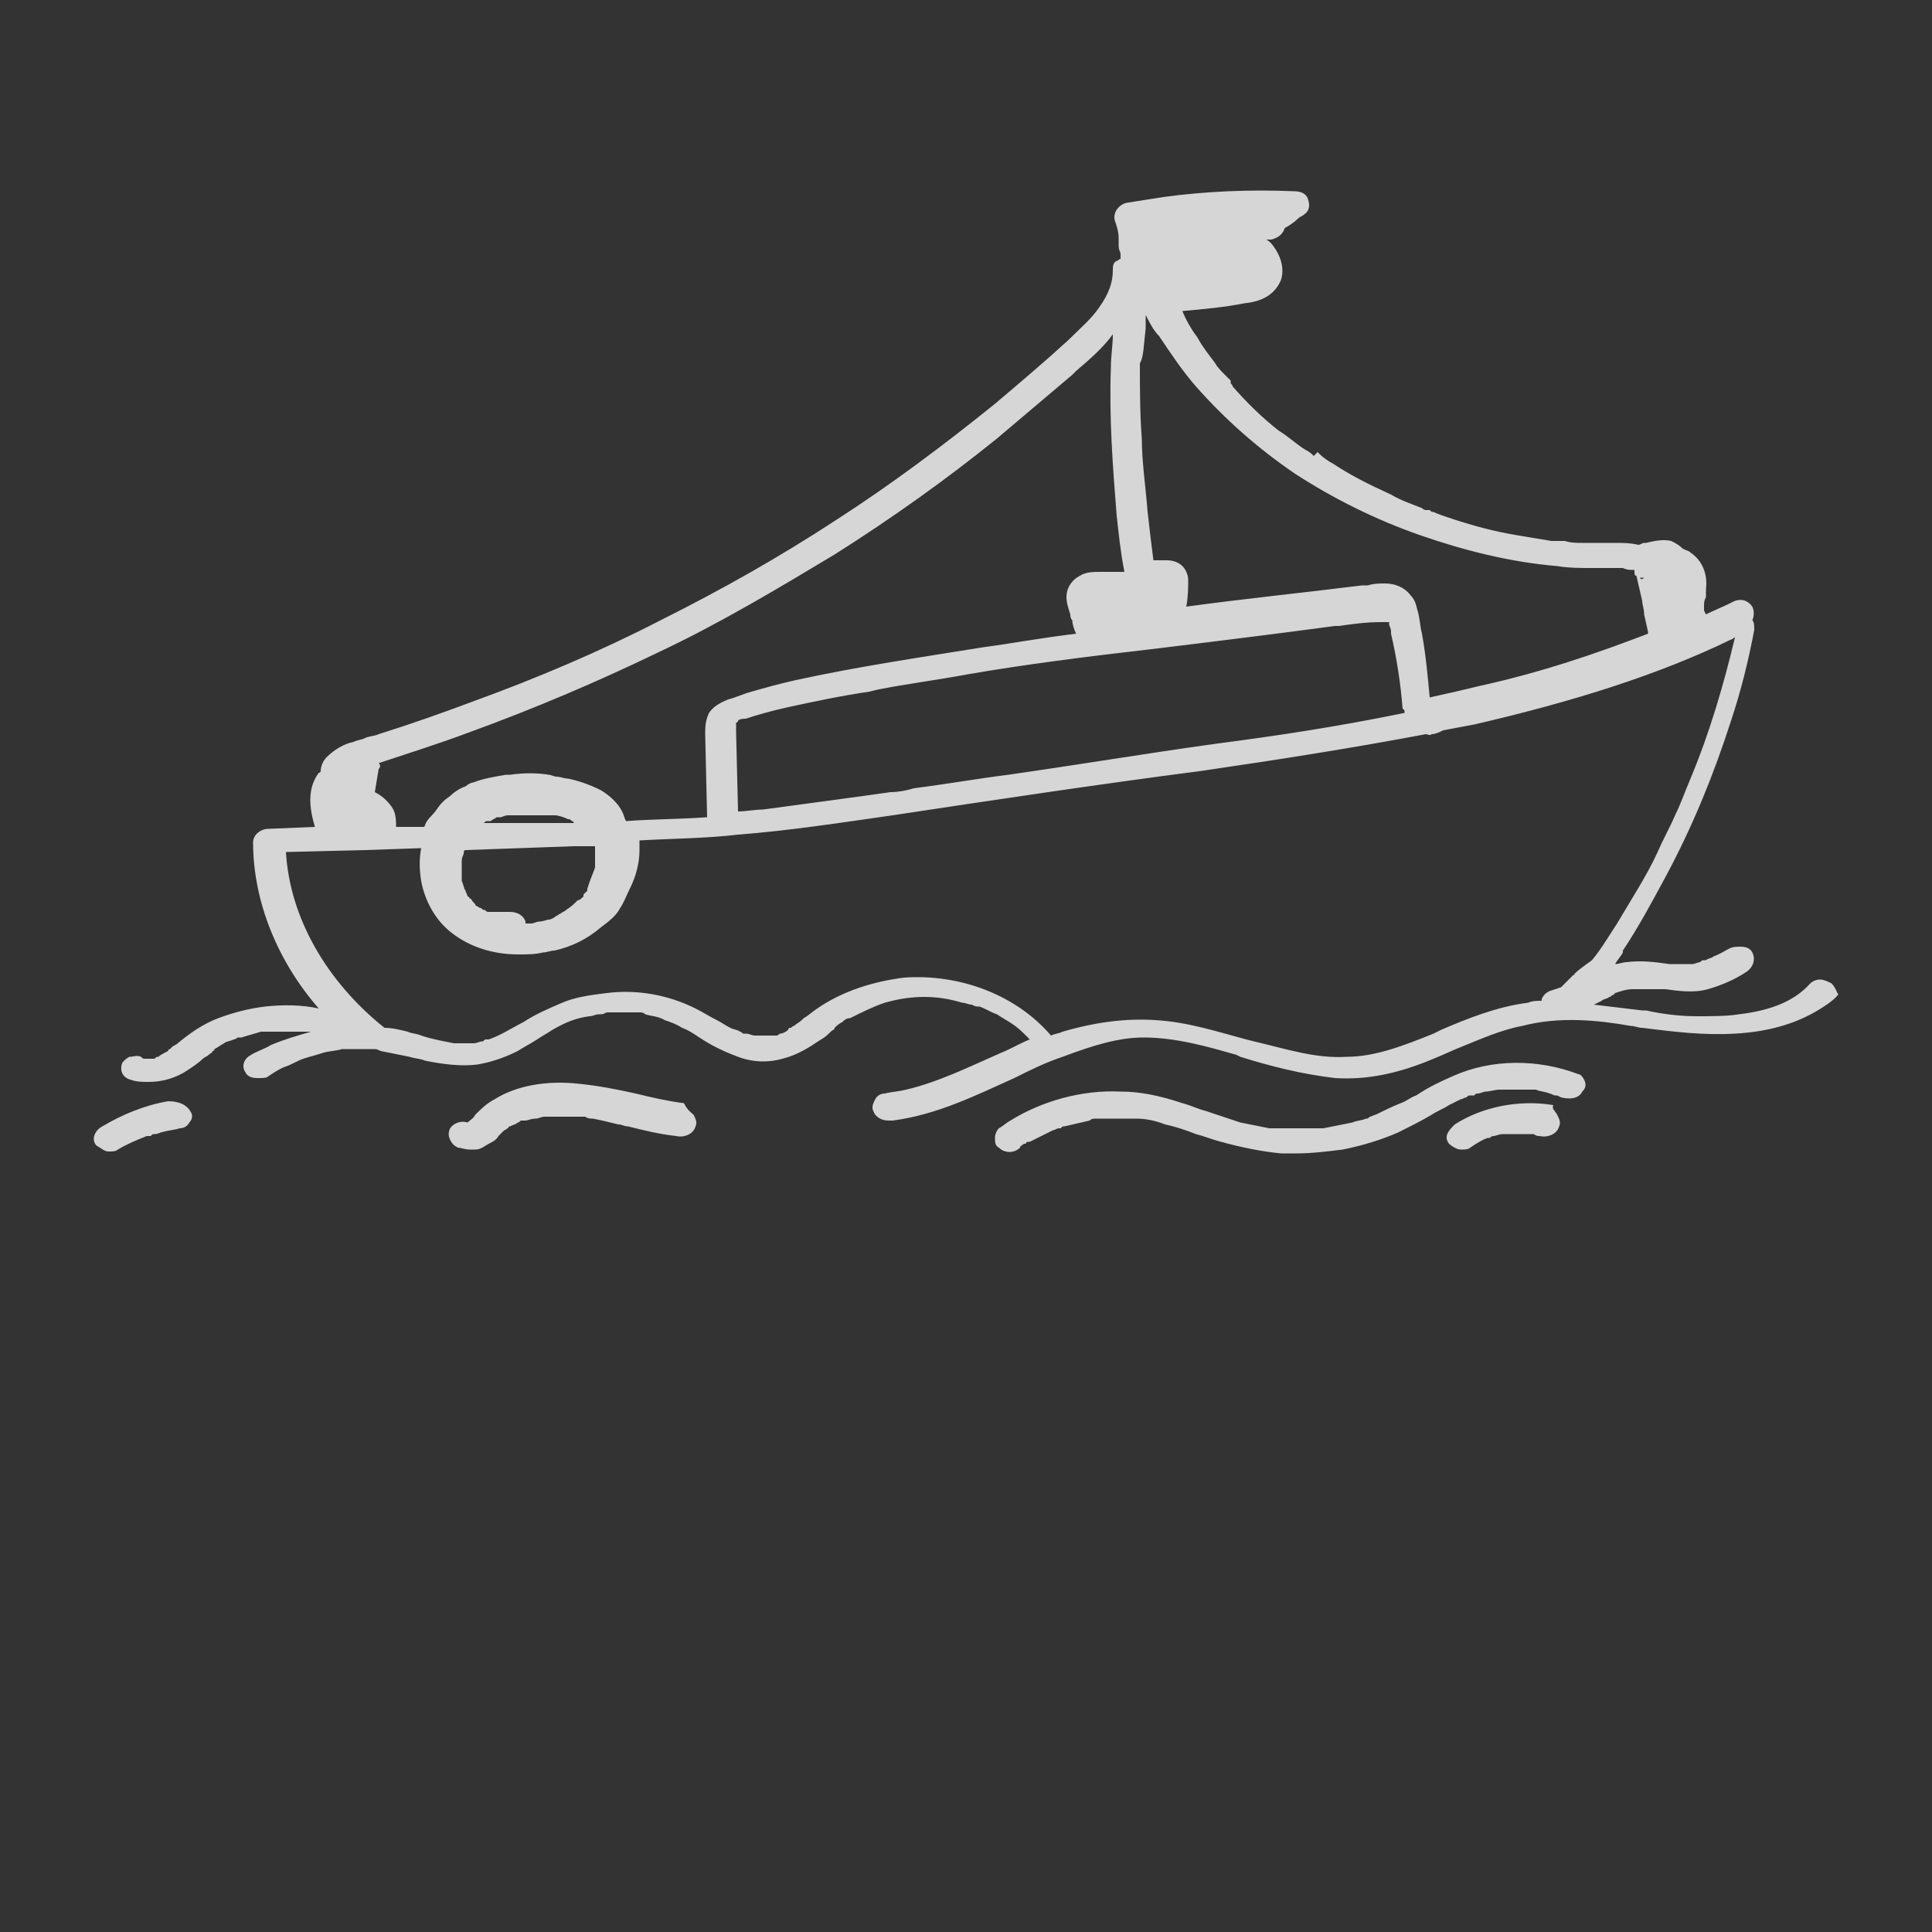 <?xml version="1.0" encoding="utf-8"?>
<!-- Generator: Adobe Illustrator 25.2.3, SVG Export Plug-In . SVG Version: 6.00 Build 0)  -->
<svg version="1.1" id="Layer_1" xmlns="http://www.w3.org/2000/svg" xmlns:xlink="http://www.w3.org/1999/xlink" x="0px" y="0px"
	 viewBox="0 0 100 100" style="enable-background:new 0 0 100 100;" xml:space="preserve">
<rect x="0" y="0" width="100" height="100" fill="#333333" stroke="none"/>
<style type="text/css">
	.st0{opacity:0.8;fill:#FFFFFF;}
</style>
<path class="st0" d="M94.8,50.9c-0.2-0.1-0.4-0.2-0.6-0.2s-0.4,0.1-0.5,0.2c-0.8,0.9-2,1.4-3.7,1.6c-0.6,0.1-1.4,0.1-2.2,0.1
	c-0.8,0-1.7-0.1-2.6-0.3H85c-0.8-0.1-1.7-0.2-2.5-0.3l0.4-0.2c0.1-0.1,0.3-0.1,0.4-0.2c0.1,0,0.1-0.1,0.2-0.1l0.1-0.1
	c0.3-0.1,0.6-0.2,0.9-0.2l0,0l0,0l0,0h0.1c0.1,0,0.1,0,0.2,0c0.2,0,0.3,0,0.5,0c0.1,0,0.1,0,0.2,0h0.1c0.1,0,0.2,0,0.3,0
	c0.1,0,0.2,0,0.3,0c0.7,0.1,1.5,0.2,2.2,0s1.4-0.5,2-0.9c0.3-0.2,0.5-0.6,0.3-1c-0.1-0.2-0.3-0.3-0.6-0.3c-0.2,0-0.4,0-0.6,0.1
	s-0.5,0.3-0.8,0.4c-0.1,0.1-0.3,0.1-0.4,0.2c0,0,0,0-0.1,0l0,0l0,0l0,0c-0.1,0-0.1,0-0.2,0.1c-0.1,0-0.3,0.1-0.4,0.1h-0.1l0,0
	c-0.1,0-0.2,0-0.2,0c-0.1,0-0.3,0-0.5,0h-0.1l0,0c-0.1,0-0.2,0-0.2,0h-0.1c-0.7-0.1-1.4-0.2-2.2-0.1c-0.2,0-0.4,0.1-0.6,0.1
	c0.1-0.2,0.3-0.4,0.4-0.6v-0.1c0.8-1.2,1.5-2.5,2.2-3.8c1.4-2.6,2.5-5.3,3.4-8.1c0.5-1.5,0.9-3.1,1.2-4.7c0-0.2,0-0.4-0.1-0.5
	c0.1-0.2,0.1-0.5,0-0.7c-0.2-0.3-0.6-0.5-1.1-0.2l0,0c-0.4,0.2-0.9,0.4-1.3,0.6l-0.1-0.2c0-0.1,0-0.1,0-0.2c0-0.2,0-0.3,0.1-0.5
	c0-0.1,0-0.3,0-0.4c0.1-0.8-0.2-1.5-0.8-1.9c-0.1-0.1-0.2-0.1-0.4-0.2c-0.2-0.2-0.4-0.3-0.6-0.4c-0.4-0.1-0.9,0-1.3,0.1h-0.1
	c-0.1,0-0.2,0.1-0.3,0.1c-0.4-0.1-0.8-0.1-1.1-0.1c-0.6,0-1.2,0-1.8,0c-0.3,0-0.6,0-0.9-0.1c-0.1,0-0.3,0-0.4,0s-0.1,0-0.2,0h-0.1
	l0,0l0,0c-0.6-0.1-1.2-0.2-1.8-0.3c-1.2-0.2-2.3-0.5-3.5-0.9c-0.3-0.1-0.6-0.2-0.8-0.3c-0.1,0-0.1,0-0.2-0.1h-0.1l0,0l0,0l0,0h-0.1
	c-0.1,0-0.2-0.1-0.2-0.1c-0.5-0.2-1.1-0.4-1.6-0.7c-1.1-0.5-2.1-1-3-1.6c-0.2-0.1-0.5-0.3-0.7-0.5l-0.1-0.1l0,0L68,23.6
	c-0.1-0.1-0.2-0.2-0.4-0.3c-0.5-0.3-0.9-0.7-1.4-1c-0.9-0.7-1.7-1.5-2.4-2.3c0-0.1-0.1-0.1-0.1-0.2v-0.1l0,0l0,0
	c-0.1-0.1-0.2-0.2-0.3-0.3c-0.2-0.2-0.4-0.4-0.5-0.6c-0.3-0.4-0.7-0.9-0.9-1.3c-0.3-0.4-0.6-0.9-0.8-1.4c1.1-0.1,2.2-0.2,3.2-0.4
	c1-0.1,1.6-0.5,1.9-1.2c0.2-0.6,0-1.3-0.5-1.9c-0.1-0.1-0.2-0.2-0.3-0.2h0.1h0.2l0,0l0,0c0.4-0.1,0.6-0.3,0.7-0.6
	c0.2-0.1,0.5-0.3,0.7-0.5l0,0l0,0c0.1-0.1,0.2-0.1,0.3-0.2c0.3-0.2,0.3-0.5,0.2-0.8C67.6,10,67.3,9.9,67,9.9c-2.3-0.1-4.6,0-6.8,0.3
	c-0.6,0.1-1.3,0.2-1.9,0.3c-0.4,0.1-0.7,0.5-0.6,0.9c0.1,0.3,0.2,0.6,0.2,0.9v0.1l0,0l0,0c0,0.1,0,0.1,0,0.2c0,0.2,0,0.3,0.1,0.5
	c0,0.1,0,0.2,0,0.3c-0.1,0-0.1,0.1-0.2,0.1c-0.2,0.1-0.2,0.3-0.2,0.5l0,0c0,0.6-0.2,1.2-0.7,1.9c-0.4,0.6-1,1.1-1.6,1.7
	c-1.2,1.1-2.5,2.2-3.8,3.3c-2.6,2.1-5.4,4.2-8.2,6c-2.9,1.9-5.9,3.6-9.1,5.2c-3.1,1.6-6.4,3-9.7,4.2c-1.6,0.6-3.3,1.2-4.9,1.7
	c-0.2,0.1-0.5,0.1-0.7,0.2c-0.2,0.1-0.4,0.1-0.6,0.2c-0.5,0.1-1,0.4-1.4,0.8c-0.2,0.2-0.3,0.5-0.3,0.7c0,0,0,0.1-0.1,0.1
	c-0.6,0.8-0.5,1.8-0.2,2.8l-2.4,0.1c-0.4,0-0.8,0.3-0.8,0.7c0,3.1,1.3,6.2,3.4,8.6c-0.9-0.2-1.9-0.2-2.8-0.1
	c-0.8,0.1-1.6,0.3-2.4,0.6S9.8,53.5,9.2,54c-0.1,0.1-0.2,0.1-0.3,0.2l-0.1,0.1l0,0c0,0-0.1,0-0.1,0.1c-0.2,0.1-0.4,0.2-0.5,0.3l0,0
	l0,0l0,0c-0.1,0-0.1,0-0.2,0.1H7.9c0,0,0,0-0.1,0l0,0l0,0c-0.1,0-0.1,0-0.2,0c0,0,0,0-0.1,0l0,0c-0.1,0-0.1,0-0.2-0.1
	c-0.2-0.1-0.4,0-0.6,0c-0.2,0.1-0.4,0.3-0.4,0.4c-0.1,0.4,0.1,0.7,0.5,0.8C7.1,56,7.4,56,7.7,56c0.7,0,1.4-0.2,2-0.6
	c0.3-0.2,0.6-0.4,0.8-0.6c0.1-0.1,0.2-0.1,0.3-0.2c0.1-0.1,0.2-0.1,0.2-0.2l0,0c0,0,0.1,0,0.1-0.1c0.2-0.1,0.3-0.2,0.5-0.3
	c0.1-0.1,0.3-0.1,0.5-0.2c0.1,0,0.2-0.1,0.2-0.1s0,0,0.1,0l0,0h0.1c0.3-0.1,0.7-0.2,1-0.3c0.1,0,0.2,0,0.2,0h0.1h0.1l0,0l0,0
	c0.2,0,0.3,0,0.5,0c0.4,0,0.8,0,1.1,0h0.1l0,0c0,0,0,0,0.1,0s0.2,0,0.3,0h0.1c-0.7,0.2-1.4,0.4-2.1,0.7c-0.3,0.2-0.7,0.3-1,0.5
	c-0.4,0.2-0.5,0.6-0.3,0.9c0.1,0.2,0.3,0.3,0.6,0.3c0.1,0,0.1,0,0.2,0c0.1,0,0.3,0,0.4-0.1c0.3-0.2,0.6-0.4,0.9-0.5
	c0.3-0.1,0.6-0.3,0.9-0.4c0.3-0.1,0.7-0.2,1-0.3s0.7-0.1,1-0.2c0.4,0,0.7,0,1.1,0c0.2,0,0.3,0,0.5,0s0.2,0,0.4,0.1
	c0.5,0.1,1,0.2,1.5,0.3c0.3,0.1,0.6,0.1,0.8,0.2c1,0.2,1.9,0.3,2.7,0.2c0.6-0.1,1.3-0.3,2.1-0.7c0.3-0.2,0.7-0.4,1-0.6
	c0.3-0.2,0.5-0.3,0.8-0.5c0.7-0.4,1.2-0.6,1.9-0.7c0.2,0,0.3-0.1,0.5-0.1s0.2,0,0.4-0.1c0.4,0,0.7,0,1.1,0c0.2,0,0.3,0,0.5,0l0,0
	l0,0h0.1c0.1,0,0.2,0,0.3,0.1c0.3,0.1,0.7,0.1,1,0.3c0.3,0.1,0.6,0.2,0.9,0.4c0.3,0.1,0.6,0.3,0.9,0.5c0.6,0.4,1.2,0.7,2,1
	s1.6,0.3,2.3,0.1c0.8-0.2,1.4-0.6,2-1c0.2-0.1,0.4-0.3,0.5-0.4c0.1-0.1,0.2-0.1,0.2-0.2c0.1-0.1,0.2-0.2,0.4-0.3
	c0.1-0.1,0.2-0.2,0.4-0.2c0.6-0.3,1.2-0.6,1.8-0.8c1.4-0.4,2.7-0.4,4,0c0.2,0,0.3,0.1,0.5,0.1c0.2,0.1,0.2,0.1,0.4,0.1
	c0.3,0.1,0.6,0.3,0.9,0.4c0.3,0.2,0.5,0.3,0.8,0.5s0.5,0.4,0.7,0.6c0.1,0.1,0.1,0.1,0.2,0.2c-0.5,0.2-1,0.5-1.5,0.7
	c-1.6,0.7-3.2,1.5-4.9,1.9c-0.4,0.1-0.7,0.1-1.1,0.2c-0.2,0-0.4,0.1-0.5,0.3s-0.2,0.4-0.1,0.6c0.1,0.3,0.4,0.5,0.8,0.5
	c0.1,0,0.1,0,0.2,0c2.3-0.3,4.3-1.3,6.3-2.2c0.8-0.4,1.6-0.8,2.5-1.1c1.6-0.6,2.9-1,4.2-1c1.7,0,3.4,0.5,4.8,0.9l0.2,0.1
	c1.6,0.5,3.2,0.9,4.9,1.1c1.6,0.1,3.2-0.2,5.1-1c0.5-0.2,0.9-0.4,1.4-0.6c1-0.4,2.1-0.9,3.2-1.1c1.9-0.5,3.9-0.3,5.6,0
	c0.2,0,0.4,0.1,0.6,0.1c1.6,0.2,3.2,0.4,4.8,0.3c1.9-0.1,3.4-0.6,4.6-1.4c0.3-0.2,0.6-0.4,0.8-0.7C95.1,51.6,95.1,51.2,94.8,50.9z
	 M84.9,29.9L84.9,29.9h0.2l0,0C85,30,84.9,30,84.9,29.9L84.9,29.9z M59.3,17c0-0.2,0-0.4,0-0.7l0,0c0.2,0.4,0.4,0.8,0.7,1.1
	c0.6,0.9,1.2,1.8,1.9,2.6c1.5,1.7,3.2,3.2,5.1,4.5c2,1.3,4.2,2.4,6.5,3.2c2.3,0.8,4.7,1.4,7.1,1.6c0.6,0.1,1.2,0.1,1.8,0.1
	c0.3,0,0.7,0,1,0c0.2,0,0.4,0,0.6,0c0.2,0.1,0.4,0.1,0.6,0.1l0,0l0,0l0,0l0,0l0,0l0,0v0.1c0,0.1,0,0.2,0.1,0.2
	c0.1,0.4,0.2,0.9,0.3,1.3c0,0.2,0.1,0.4,0.1,0.7l0.2,0.9v0.1l0,0l0,0c-2.6,1-5.5,2-8.7,2.7c-0.8,0.2-1.7,0.4-2.6,0.6
	c-0.1-1.1-0.2-2.2-0.4-3.3c-0.1-0.4-0.1-0.7-0.2-1.1c-0.1-0.3-0.1-0.6-0.4-0.9c-0.3-0.4-0.8-0.6-1.3-0.6c-0.3,0-0.6,0-0.9,0.1
	c-0.1,0-0.2,0-0.3,0c-3.2,0.4-6.2,0.7-9.1,1.1c0.1-0.5,0.1-1,0.1-1.4c0-0.2-0.1-0.5-0.3-0.7S60.7,29,60.4,29c-0.2,0-0.5,0-0.7,0
	c-0.1-0.8-0.2-1.6-0.3-2.5c-0.1-1.3-0.3-2.6-0.3-3.8C59,21.4,59,20.1,59,18.8C59.2,18.5,59.2,17.8,59.3,17z M72.7,36.9
	c-3.4,0.7-6.7,1.2-9.8,1.6c-3.6,0.5-7.2,1.1-10.7,1.6c-1.6,0.2-3.3,0.5-4.9,0.7C47,40.9,46.5,41,46.1,41c-2.1,0.3-4.4,0.6-6.6,0.9
	c-0.4,0-0.9,0.1-1.3,0.1l-0.1-4.1v-0.1c0-0.1,0-0.2,0-0.3c0,0,0,0,0-0.1l0,0l0,0l0,0l0,0l0,0l0,0c0,0,0.1,0,0.1-0.1
	c0.1-0.1,0.3-0.1,0.4-0.1l0,0c0.6-0.2,1.3-0.4,2.2-0.6c1.4-0.3,2.8-0.6,4.2-0.8l0.4-0.1c1.5-0.3,3.1-0.5,4.7-0.8
	c2.9-0.5,6-0.9,9.5-1.3c3.3-0.4,6.5-0.8,9.5-1.2h0.2c0.7-0.1,1.4-0.2,2.2-0.2c0.2,0,0.3,0,0.4,0l0,0v0.1c0,0.1,0.1,0.2,0.1,0.4v0.1
	c0.3,1.3,0.5,2.6,0.6,3.9C72.7,36.7,72.7,36.8,72.7,36.9z M19.6,39.5c1.5-0.5,3.1-1,4.7-1.6c3.3-1.2,6.6-2.6,9.7-4.1
	c3.2-1.5,6.2-3.3,9.2-5.1c3-1.9,5.8-3.9,8.4-6c1.3-1.1,2.6-2.2,3.9-3.3l0.2-0.2c0.7-0.6,1.4-1.2,1.9-1.9c0,0.6-0.1,1.1-0.1,1.7
	c-0.1,2.6,0.1,5.2,0.3,7.7c0.1,0.9,0.2,1.9,0.4,2.9c-0.4,0-0.8,0-1.2,0s-0.8,0-1.1,0.2c-0.4,0.2-0.7,0.6-0.7,1.1
	c0,0.3,0.1,0.6,0.2,0.9c0,0.1,0,0.2,0.1,0.3c0,0.2,0.1,0.5,0.2,0.7c-1.7,0.2-3.3,0.5-4.8,0.7c-3.1,0.5-6.5,1-9.7,1.7
	c-0.9,0.2-1.6,0.4-2.3,0.6c-0.4,0.1-0.8,0.3-1.2,0.4c-0.5,0.2-0.8,0.4-1,0.7c-0.2,0.4-0.2,0.8-0.2,1.1l0.1,4.3
	c-1.4,0.1-2.9,0.1-4.2,0.2c-0.1-0.2-0.1-0.3-0.2-0.5c-0.2-0.4-0.6-0.8-1.1-1.1c-0.6-0.3-1.2-0.5-1.7-0.6c-0.2,0-0.4-0.1-0.6-0.1
	c-0.1,0-0.3-0.1-0.4-0.1c-0.6-0.1-1.3-0.1-2,0c-0.1,0-0.1,0-0.2,0c-0.6,0.1-1.2,0.2-1.7,0.4c-0.1,0-0.3,0.1-0.4,0.2
	c-0.3,0.1-0.6,0.3-0.8,0.5c-0.3,0.2-0.5,0.4-0.7,0.7s-0.5,0.5-0.6,0.8c0,0,0,0.1-0.1,0.1h-1.4c0-0.3,0-0.7-0.2-1s-0.5-0.6-0.9-0.8
	l0.2-1.2C19.7,39.7,19.7,39.6,19.6,39.5z M29.7,43.8c0.4,0,0.8,0,1.1,0v0.1c0,0.1,0,0.2,0,0.3s0,0.2,0,0.3v0.1v0.1
	c0,0.1,0,0.2,0,0.2c-0.1,0.3-0.2,0.5-0.3,0.8L30.4,46v0.1l0,0l0,0c0,0,0,0-0.1,0.1c0,0,0,0-0.1,0.1l0,0c0,0,0,0,0,0.1
	c-0.1,0.1-0.2,0.2-0.3,0.2c-0.2,0.2-0.3,0.3-0.6,0.5c-0.1,0.1-0.2,0.1-0.3,0.2l0,0l0,0c-0.1,0-0.1,0.1-0.2,0.1
	c-0.1,0.1-0.3,0.2-0.4,0.2s-0.3,0.1-0.5,0.1c-0.1,0-0.3,0.1-0.4,0.1s-0.1,0-0.2,0h-0.1l0,0v-0.1c-0.1-0.3-0.4-0.5-0.8-0.5
	c-0.1,0-0.1,0-0.2,0c0,0,0,0-0.1,0s-0.2,0-0.2,0c-0.1,0-0.1,0-0.2,0h-0.1l0,0l0,0l0,0h-0.1c-0.1,0-0.1,0-0.2,0s-0.1,0-0.2-0.1l0,0
	l0,0l0,0c-0.1,0-0.1,0-0.2-0.1c-0.1,0-0.2-0.1-0.2-0.1s-0.1,0-0.1-0.1l0,0l0,0c0,0,0,0-0.1-0.1s-0.1-0.2-0.2-0.2c0,0,0-0.1-0.1-0.1
	l0,0l0,0c0-0.1-0.1-0.2-0.1-0.3C24,46,24,45.8,23.9,45.6l0,0l0,0v-0.1c0-0.1,0-0.1,0-0.2c0-0.1,0-0.2,0-0.4c0-0.1,0-0.1,0-0.2v-0.1
	c0-0.1,0-0.2,0.1-0.4c0-0.1,0-0.2,0.1-0.2L29.7,43.8z M25,42.6c0.1,0,0.1-0.1,0.2-0.1c0,0,0,0,0.1,0l0,0l0,0l0,0l0,0c0,0,0,0,0.1,0
	c0.1-0.1,0.2-0.1,0.3-0.2c0,0,0,0,0.1,0l0,0l0,0l0,0l0,0c0,0,0,0,0.1,0s0.2-0.1,0.4-0.1l0,0l0,0l0,0c0.1,0,0.1,0,0.2,0
	c0.5,0,1.1,0,1.6,0c0.1,0,0.3,0,0.4,0l0,0l0,0c0.1,0,0.1,0,0.2,0c0.2,0,0.5,0.1,0.7,0.2l0,0l0,0c0.1,0,0.1,0,0.2,0.1
	c0.1,0,0.1,0.1,0.1,0.1l0,0l0,0H25z M81.5,50.4C81.5,50.5,81.4,50.5,81.5,50.4L81.5,50.4L81.5,50.4L81.5,50.4
	c-0.2,0.2-0.2,0.2-0.3,0.3c-0.1,0.1-0.3,0.3-0.4,0.4l0,0l-0.6,0.2c-0.2,0.1-0.3,0.2-0.4,0.4v0.1c-0.2,0-0.5,0-0.7,0.1
	c-1.6,0.2-3.1,0.8-4.5,1.4l-0.4,0.2c-1.5,0.6-3,1.2-4.5,1.2c-1.6,0.1-3.1-0.4-4.8-0.8l-0.4-0.1c-1.5-0.4-3-0.9-4.7-1
	c-1.5-0.1-3.1,0.1-4.8,0.6c-0.2,0.1-0.4,0.1-0.6,0.2c-1.8-2.1-4.7-3.2-7.6-3c-1.6,0.2-3.2,0.7-4.5,1.6c-0.3,0.2-0.5,0.4-0.7,0.5
	l-0.1,0.1c-0.1,0.1-0.3,0.2-0.4,0.3c-0.1,0-0.1,0.1-0.2,0.1c0,0-0.1,0-0.1,0.1l0,0l0,0c-0.1,0.1-0.3,0.2-0.4,0.2
	c-0.1,0-0.1,0.1-0.2,0.1h-0.1l0,0l0,0l0,0l0,0H40c-0.1,0-0.1,0-0.2,0c0,0,0,0-0.1,0l0,0l0,0c-0.1,0-0.2,0-0.3,0s-0.1,0-0.2,0l0,0
	l0,0h-0.1c-0.2,0-0.3-0.1-0.5-0.1l0,0l0,0h-0.1c-0.1,0-0.1-0.1-0.2-0.1c-0.1-0.1-0.3-0.1-0.5-0.2c-0.2-0.1-0.5-0.3-0.7-0.4
	c-0.4-0.2-0.7-0.4-1.1-0.6c-1.4-0.7-3-1-4.6-0.8c-0.8,0.1-1.6,0.2-2.3,0.5c-0.7,0.3-1.4,0.6-2,1l0,0c-0.6,0.3-1.2,0.7-1.8,0.9l0,0
	l0,0h-0.1c-0.1,0-0.1,0-0.2,0.1c-0.2,0-0.3,0.1-0.5,0.1h-0.1h-0.1c-0.1,0-0.2,0-0.3,0c-0.2,0-0.4,0-0.5,0c-0.5-0.1-1.1-0.2-1.7-0.4
	c-0.2-0.1-0.5-0.1-0.7-0.2c-0.4-0.1-0.8-0.2-1.2-0.2c-3-2.4-4.9-5.7-5.1-9.1l4.1-0.1v0.1V44l2.9-0.1c-0.1,0.5-0.1,1.1,0,1.7
	c0.2,1.1,0.8,2.1,1.6,2.7c0.9,0.7,2.1,1.1,3.4,1.1h0.1c0.4,0,0.8,0,1.2-0.1c0.2,0,0.4-0.1,0.6-0.1c0.9-0.2,1.7-0.6,2.4-1.2
	c0.4-0.3,0.8-0.6,1-1c0.2-0.3,0.3-0.6,0.5-1c0.3-0.6,0.5-1.3,0.5-2c0-0.1,0-0.2,0-0.3s0-0.2,0-0.2c1.7-0.1,3.4-0.1,5.1-0.3
	c2.6-0.2,5.2-0.6,8-1c5.3-0.8,10.6-1.6,16-2.3c4.1-0.6,7.9-1.2,11.6-1.9c0.1,0,0.2,0.1,0.3,0c0.2,0,0.4-0.1,0.6-0.2
	c0.5-0.1,1.1-0.2,1.6-0.3c5.2-1.2,9.6-2.6,13.3-4.4c0.1,0,0.1-0.1,0.2-0.1c-0.6,2.5-1.3,4.9-2.3,7.3c-0.3,0.7-0.5,1.3-0.8,1.9
	c-0.3,0.7-0.6,1.2-0.9,1.9c-0.6,1.3-1.4,2.5-2.1,3.7c-0.4,0.6-0.8,1.3-1.3,1.9C81.7,50.2,81.6,50.3,81.5,50.4z M35.9,57.7
	c0.1,0.2,0.2,0.4,0.1,0.6c-0.1,0.4-0.6,0.6-1,0.5c-0.9-0.1-1.7-0.3-2.5-0.5c-0.2,0-0.3-0.1-0.5-0.1c-0.4-0.1-0.8-0.2-1.3-0.3
	c-0.1,0-0.3,0-0.4-0.1c-0.1,0-0.1,0-0.2,0H30l0,0c-0.1,0-0.3,0-0.4,0c-0.4,0-0.7,0-1.1,0c-0.1,0-0.2,0-0.2,0l0,0l0,0h-0.1
	c-0.2,0-0.3,0.1-0.5,0.1S27.3,58,27.2,58h-0.1H27c-0.1,0-0.1,0.1-0.2,0.1c-0.1,0.1-0.2,0.1-0.4,0.2l0,0l0,0c0,0-0.1,0-0.1,0.1
	c-0.1,0-0.1,0.1-0.2,0.1c-0.1,0.1-0.2,0.2-0.3,0.3c-0.1,0.2-0.3,0.3-0.5,0.4c-0.2,0.1-0.4,0.3-0.7,0.3c-0.1,0-0.2,0-0.3,0
	c-0.2,0-0.5-0.1-0.6-0.1c-0.2-0.1-0.3-0.2-0.4-0.4s-0.1-0.4,0-0.6c0.2-0.3,0.6-0.4,0.9-0.3c0.1-0.1,0.3-0.2,0.4-0.4
	c0.3-0.3,0.6-0.6,1-0.8c1.1-0.7,2.7-1,4.4-0.8c1,0.1,2,0.3,2.9,0.5c0.8,0.2,1.7,0.4,2.5,0.5C35.6,57.5,35.8,57.6,35.9,57.7z
	 M82,55.9c0.1,0.2,0.1,0.4-0.1,0.6c-0.2,0.4-0.7,0.4-1.1,0.3l-0.2-0.1h-0.1c-0.1,0-0.2-0.1-0.3-0.1c-0.2-0.1-0.5-0.1-0.7-0.2
	c-0.1,0-0.1,0-0.2,0h-0.1c-0.1,0-0.2,0-0.3,0c-0.2,0-0.5,0-0.7,0c-0.1,0-0.2,0-0.4,0h-0.1l0,0l0,0h-0.1c-0.2,0-0.5,0.1-0.7,0.1
	c-0.1,0-0.3,0.1-0.4,0.1s-0.1,0-0.2,0.1h-0.1l0,0l0,0l0,0l0,0h-0.1c-0.1,0-0.1,0-0.2,0.1c-0.1,0-0.2,0.1-0.3,0.1
	c-0.2,0.1-0.4,0.2-0.6,0.3c-0.3,0.2-0.6,0.3-0.9,0.5c-0.5,0.3-1.1,0.6-1.7,0.9c-0.9,0.4-1.9,0.7-2.9,0.9c-0.8,0.1-1.6,0.2-2.4,0.2
	c-0.3,0-0.5,0-0.8,0c-1-0.1-2-0.3-3.1-0.6c-0.4-0.1-0.9-0.3-1.3-0.4c-0.5-0.2-1.1-0.4-1.6-0.5c-0.5-0.2-1-0.3-1.5-0.3
	c-0.1,0-0.1,0-0.2,0l0,0l0,0c-0.1,0-0.2,0-0.3,0c-0.2,0-0.5,0-0.7,0s-0.5,0-0.7,0h-0.1l0,0l0,0l0,0l0,0h-0.1c-0.1,0-0.2,0-0.3,0.1
	c-0.4,0.1-0.9,0.2-1.3,0.3c-0.1,0-0.1,0-0.2,0.1c0,0,0,0-0.1,0l0,0l0,0l0,0l0,0c-0.1,0-0.2,0.1-0.3,0.1c-0.2,0.1-0.4,0.2-0.6,0.3
	c-0.2,0.1-0.4,0.2-0.6,0.3c0,0,0,0-0.1,0c0,0-0.1,0-0.1,0.1l0,0c0,0,0,0-0.1,0c-0.1,0.1-0.2,0.1-0.2,0.2c-0.3,0.3-0.8,0.3-1.1,0
	c-0.2-0.1-0.2-0.3-0.2-0.5s0.1-0.4,0.2-0.5c0.2-0.1,0.4-0.3,0.6-0.4c1.6-1,3.7-1.6,5.7-1.5c1,0,2,0.2,3.2,0.6
	c0.4,0.1,0.8,0.3,1.2,0.4c0.6,0.2,1.2,0.4,1.8,0.6c0.5,0.1,1,0.2,1.5,0.3h0.1l0,0l0,0l0,0l0,0h0.1c0.1,0,0.2,0,0.4,0
	c0.2,0,0.5,0,0.7,0c0.3,0,0.5,0,0.8,0c0.1,0,0.2,0,0.4,0h0.1h0.1l0,0h0.1c0.5-0.1,1-0.2,1.5-0.3c0.2-0.1,0.5-0.1,0.7-0.2
	c0.1,0,0.1,0,0.2-0.1l0,0l0,0c0.1,0,0.2-0.1,0.3-0.1c0.4-0.2,0.8-0.4,1.3-0.6c0.3-0.1,0.5-0.3,0.8-0.4c0.6-0.4,1.2-0.7,1.9-1
	c2-0.9,4.4-0.9,6.5-0.1C81.8,55.6,81.9,55.7,82,55.9z M80.6,57.7c0.1,0.2,0.2,0.4,0.1,0.6c-0.1,0.4-0.6,0.6-1,0.5
	c-0.1,0-0.2,0-0.3-0.1l0,0h-0.1c-0.2,0-0.4,0-0.6,0s-0.3,0-0.5,0l0,0h-0.1c-0.1,0-0.2,0-0.3,0c-0.2,0-0.4,0.1-0.5,0.1
	s-0.2,0.1-0.2,0.1l0,0H77c-0.3,0.1-0.6,0.3-0.9,0.5l0,0c-0.1,0.1-0.3,0.1-0.4,0.1h-0.1c-0.2,0-0.5-0.2-0.6-0.3c-0.3-0.4,0-0.7,0.3-1
	c1.4-0.9,3.3-1.3,5.1-1C80.3,57.4,80.5,57.5,80.6,57.7z M9.9,57.6c0.1,0.2,0,0.4-0.1,0.5c-0.1,0.2-0.3,0.3-0.5,0.3
	c-0.3,0.1-0.6,0.1-0.9,0.2c-0.1,0-0.2,0.1-0.4,0.1c-0.1,0-0.1,0-0.2,0.1l0,0l0,0c0,0,0,0-0.1,0H7.6c-0.5,0.2-1,0.4-1.5,0.7
	c-0.1,0.1-0.3,0.1-0.4,0.1H5.6c-0.2,0-0.4-0.2-0.6-0.3c-0.3-0.3-0.1-0.8,0.3-1c1-0.6,2.2-1.1,3.4-1.3C9.3,57,9.7,57.2,9.9,57.6z"/>
</svg>

